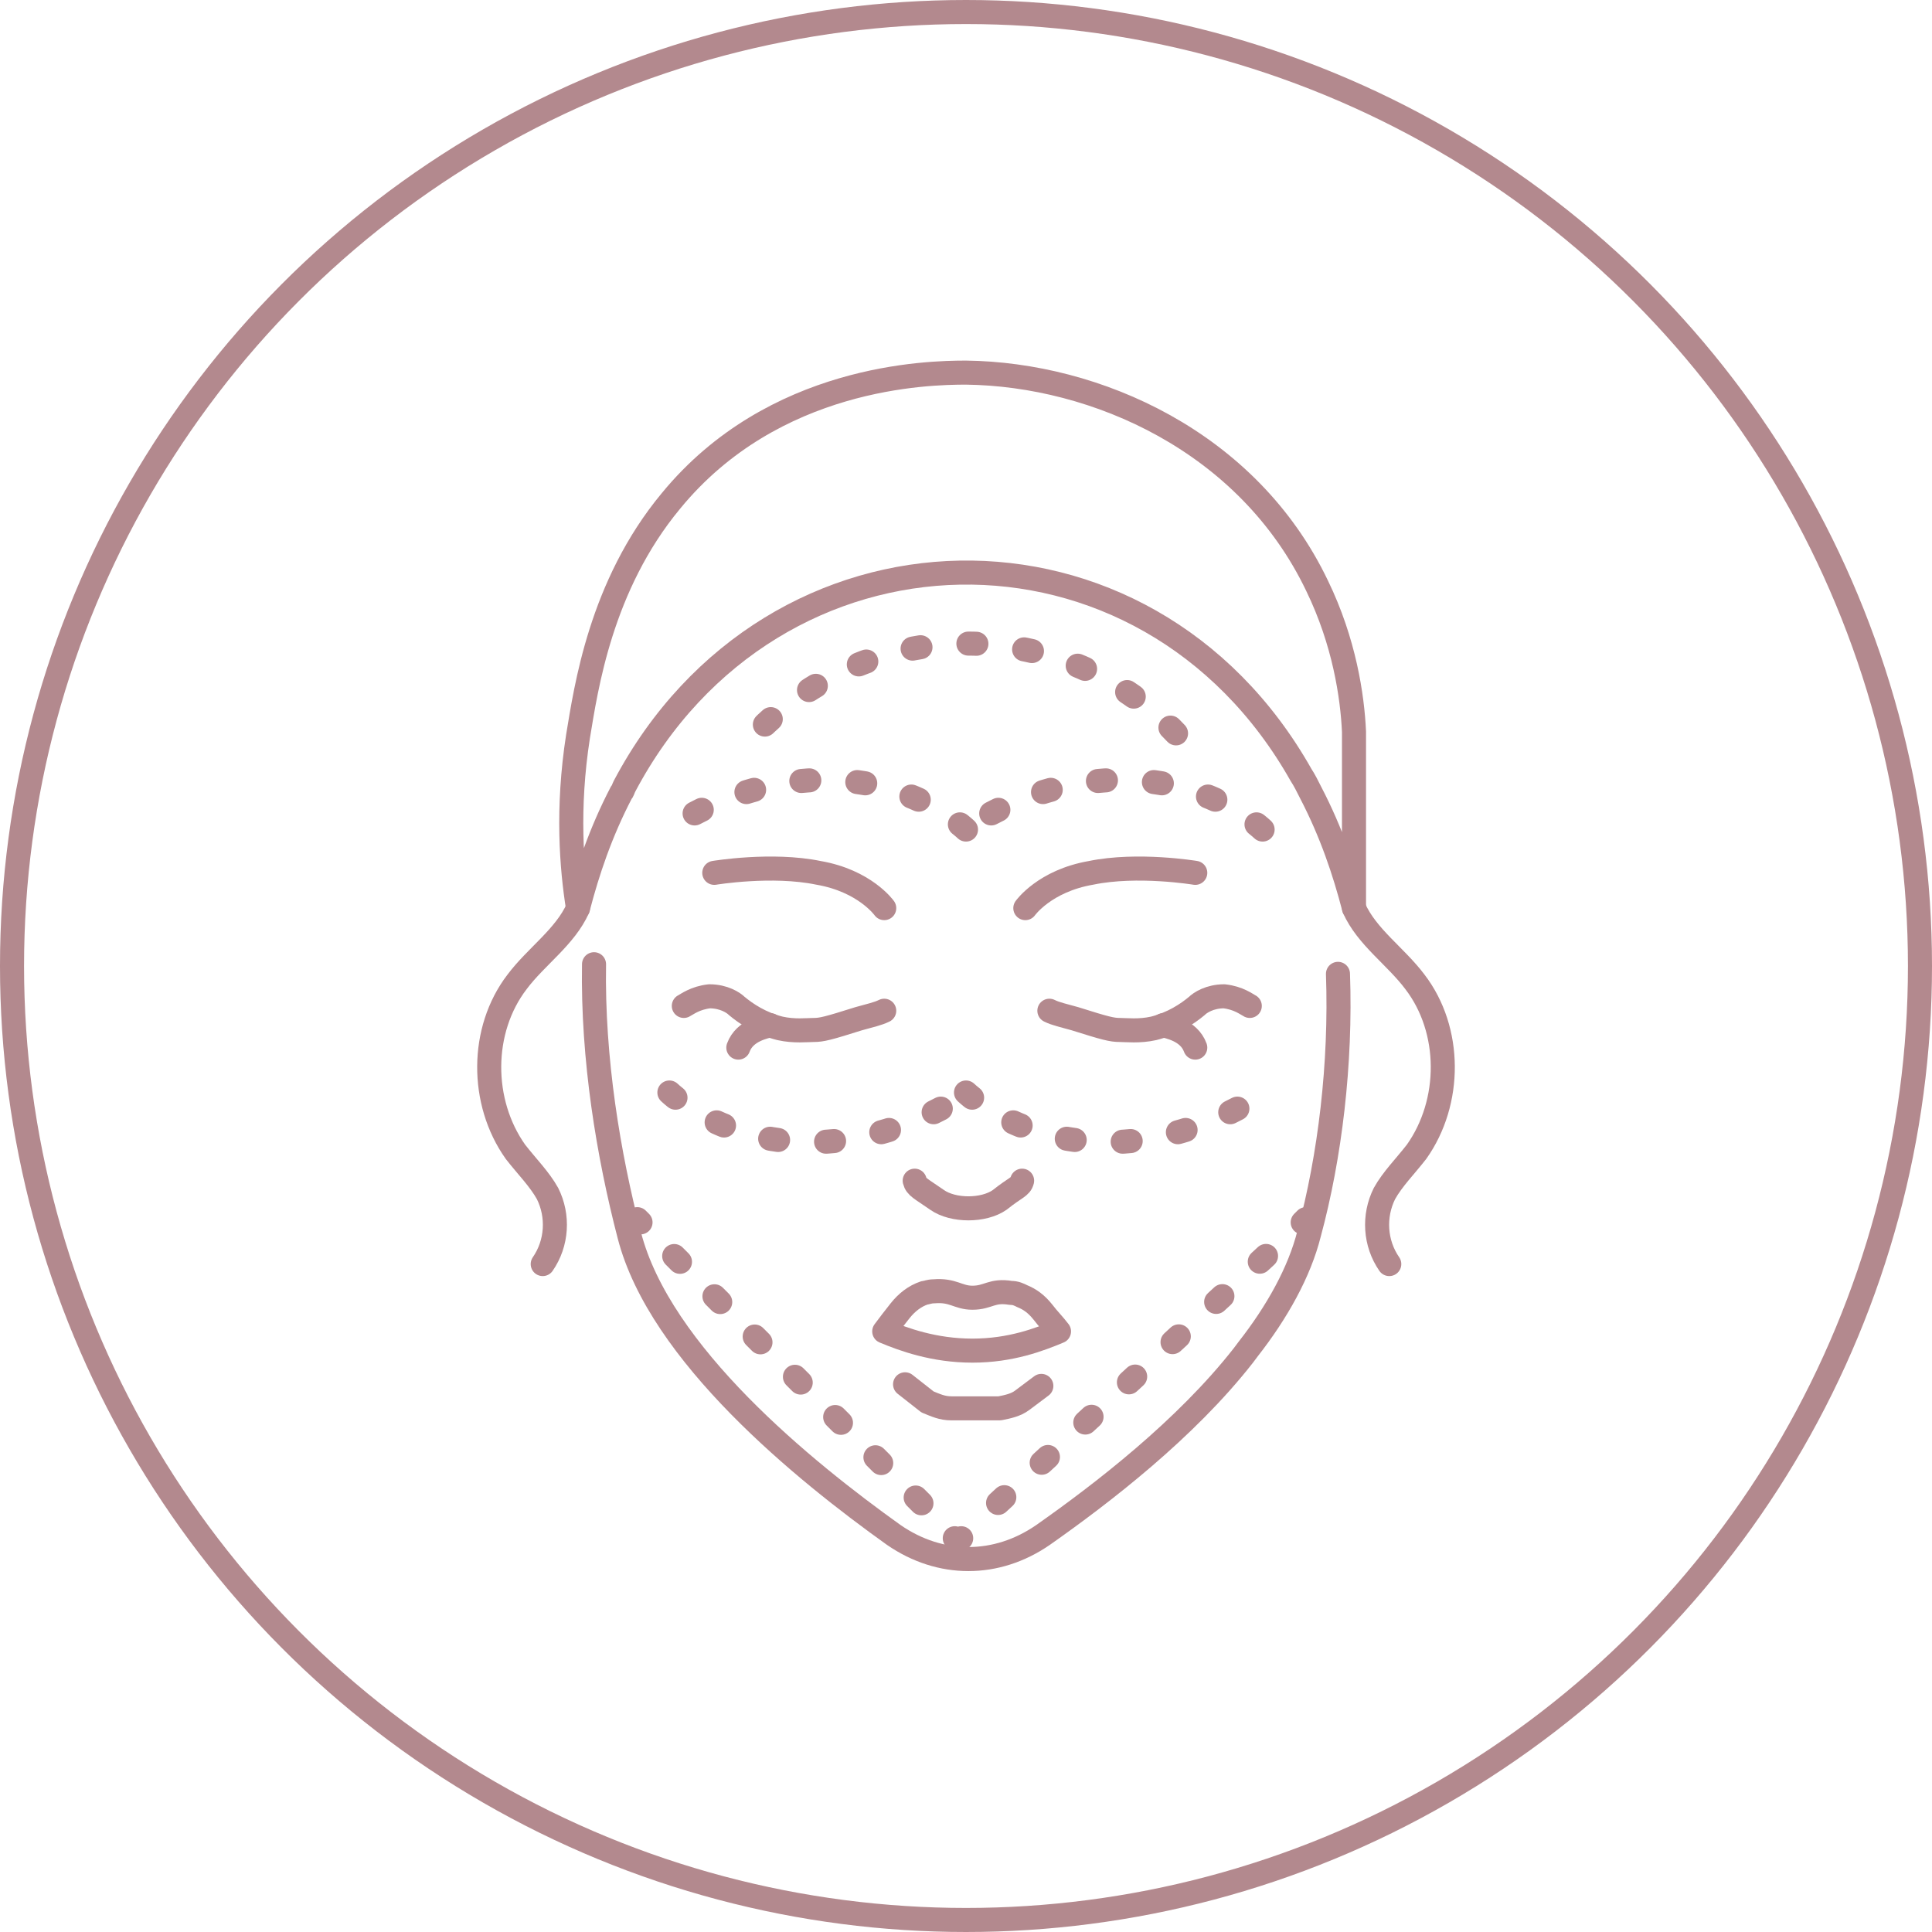 <?xml version="1.0" encoding="UTF-8"?>
<svg id="Layer_2" data-name="Layer 2" xmlns="http://www.w3.org/2000/svg" viewBox="0 0 120.5 120.5">
  <defs>
    <style>
      .cls-1, .cls-2, .cls-3, .cls-4, .cls-5, .cls-6 {
        fill: none;
      }

      .cls-1, .cls-3, .cls-4, .cls-5 {
        stroke-linecap: round;
        stroke-linejoin: round;
      }

      .cls-1, .cls-3, .cls-4, .cls-5, .cls-6 {
        stroke: #b3898e;
        stroke-width: 1.5px;
      }

      .cls-2 {
        stroke-width: 0px;
      }

      .cls-3 {
        stroke-dasharray: 0 0 .5 3;
      }

      .cls-4 {
        stroke-dasharray: 0 0 .51 3.04;
      }

      .cls-5 {
        stroke-dasharray: 0 0 .53 3.17;
      }
    </style>
  </defs>
  <g id="Layer_1-2" data-name="Layer 1">
    <g id="Group_5982" data-name="Group 5982">
      <g id="Ellipse_11" data-name="Ellipse 11">
        <circle class="cls-2" cx="60.25" cy="60.25" r="60"/>
        <circle class="cls-6" cx="60.25" cy="60.25" r="59.5"/>
      </g>
      <g>
        <path class="cls-1" d="M66.05,83.04c-1.2.5-3,1.2-5.4,1.2s-4.3-.7-5.5-1.2c.3-.4.6-.8,1-1.3s.9-.9,1.5-1.1c.1,0,.3-.1.6-.1,1.2-.1,1.5.4,2.4.4,1,0,1.2-.5,2.4-.3.3,0,.5.1.7.2.5.2.9.5,1.3,1,.3.4.7.8,1,1.2Z"/>
        <path class="cls-1" d="M56.45,86.34l1.4,1.1c.5.2.9.4,1.5.4h3c.5-.1,1-.2,1.4-.5l1.2-.9"/>
        <path class="cls-1" d="M63.75,73.64c-.1.4-.4.4-1.4,1.2-1,.7-2.9.7-3.9,0s-1.3-.8-1.4-1.2"/>
        <g>
          <path class="cls-1" d="M42.65,62.74c.2-.1.7-.5,1.6-.6.9,0,1.5.4,1.7.6.6.5,1.5,1.1,2.7,1.4.9.2,1.7.1,2.1.1.5,0,.9-.1,2.8-.7.7-.2,1.2-.3,1.6-.5"/>
          <path class="cls-1" d="M46.05,65.34c.4-1.1,1.7-1.3,2-1.4"/>
        </g>
        <g>
          <path class="cls-1" d="M77.95,62.74c-.2-.1-.7-.5-1.6-.6-.9,0-1.5.4-1.7.6-.6.5-1.5,1.1-2.7,1.4-.9.2-1.7.1-2.1.1-.5,0-.9-.1-2.8-.7-.7-.2-1.2-.3-1.6-.5"/>
          <path class="cls-1" d="M72.55,63.94c.3.1,1.6.3,2,1.4"/>
        </g>
        <path class="cls-1" d="M83.45,60.74c.2,5.6-.5,11.4-1.8,16.2-.6,2.4-2,4.9-3.8,7.2l-.3.4c-3.6,4.6-8.8,8.6-12.5,11.2-2.9,2-6.4,2-9.3,0-5.6-4-14.6-11.3-16.5-18.7-1.3-5-2.3-11-2.2-16.9"/>
        <path class="cls-1" d="M84.45,45.64c-.1-2.2-.6-5.6-2.3-9.1-4.3-9-13.8-13.2-21.9-13.3-2.4,0-12,.2-18.4,8-4.4,5.3-5.3,11.7-5.8,14.7-.7,4.5-.4,8.2,0,10.7.6-2.3,1.4-4.7,2.7-7.2.1-.1.1-.2.2-.4,9.2-17.4,32.5-17.9,42.2-.7.2.3.4.7.6,1.1,1.3,2.5,2.1,4.9,2.7,7.2v-11h0Z"/>
        <path class="cls-1" d="M84.45,56.64c.8,1.8,2.6,3,3.8,4.6,2.3,3,2.3,7.5.1,10.6-.7.9-1.5,1.7-2,2.6-.7,1.4-.6,3.1.3,4.4"/>
        <path class="cls-1" d="M36.05,56.64c-.8,1.8-2.6,3-3.8,4.6-2.3,3-2.3,7.5-.1,10.6.7.9,1.5,1.7,2,2.6.7,1.4.6,3.1-.3,4.4"/>
        <path class="cls-1" d="M55.15,56.64s-1.2-1.7-4.1-2.2c-2.9-.6-6.5,0-6.5,0"/>
        <path class="cls-1" d="M63.95,56.64s1.2-1.7,4.1-2.2c2.9-.6,6.5,0,6.5,0"/>
        <g>
          <path class="cls-3" d="M41.75,68.14s3.2,3.1,8.8,3.1,9.8-3.1,9.8-3.1"/>
          <path class="cls-3" d="M60.25,68.14s3.2,3.1,8.8,3.1,9.8-3.1,9.8-3.1"/>
        </g>
        <g>
          <path class="cls-3" d="M78.75,51.74s-3.2-3.1-8.8-3.1-9.8,3.1-9.8,3.1"/>
          <path class="cls-3" d="M60.25,51.74s-3.2-3.1-8.8-3.1-9.8,3.1-9.8,3.1"/>
        </g>
        <g>
          <line class="cls-1" x1="39.75" y1="76.04" x2="39.95" y2="76.24"/>
          <line class="cls-4" x1="42.05" y1="78.34" x2="58.55" y2="94.84"/>
          <polyline class="cls-1" points="59.55 95.94 59.75 96.04 59.95 95.94"/>
          <line class="cls-5" x1="62.25" y1="93.74" x2="80.15" y2="77.24"/>
          <line class="cls-1" x1="81.25" y1="76.24" x2="81.45" y2="76.04"/>
        </g>
        <path class="cls-3" d="M73.35,45.74c-3.3-3.5-8-5.6-13.1-5.6s-9.8,2.2-13.1,5.6"/>
      </g>
    </g>
  </g>
</svg>